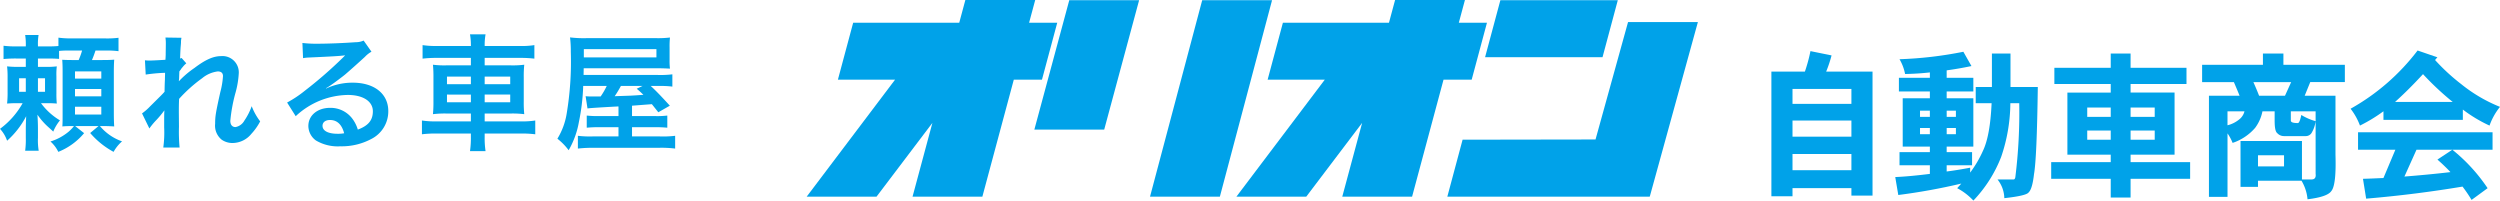 <svg xmlns="http://www.w3.org/2000/svg" xmlns:xlink="http://www.w3.org/1999/xlink" width="494.15" height="39.641" viewBox="0 0 494.15 39.641">
  <defs>
    <clipPath id="clip-path">
      <rect id="長方形_2" data-name="長方形 2" width="334.7" height="39.64" fill="#00a2e9"/>
    </clipPath>
  </defs>
  <g id="グループ_301" data-name="グループ 301" transform="translate(-878.925 -7191)">
    <path id="パス_2327" data-name="パス 2327" d="M-55.4-17.75a15.217,15.217,0,0,1,1.8-.075h2.75a14.828,14.828,0,0,1-.675,1.875H-52.65c-1.1,0-1.55-.025-2.125-.05.05.7.075,1.2.075,2.325V-5.1c0,1.075,0,1.5-.05,2.275.5-.05,1.125-.075,1.95-.075h.35a8.012,8.012,0,0,1-1.075,1.125A10.422,10.422,0,0,1-57.1.15,6.632,6.632,0,0,1-55.55,2.2a12.847,12.847,0,0,0,5.1-3.7l-1.775-1.4H-47.6l-1.65,1.375A16.322,16.322,0,0,0-44.625,2.2,7.673,7.673,0,0,1-42.95.125,9.98,9.98,0,0,1-47.325-2.9h.7c.725,0,1.275.025,2.125.075-.05-.7-.075-1.6-.075-2.575v-8.25c0-.95.025-1.7.075-2.375-.6.05-1.1.075-2.425.075H-48.9c.25-.575.45-1.125.7-1.875h1.85a18.374,18.374,0,0,1,2.7.125v-2.65a17.551,17.551,0,0,1-2.7.125h-6.525a18.237,18.237,0,0,1-2.65-.15v1.65a17.6,17.6,0,0,1-1.975.075h-2.075v-.175A10.45,10.45,0,0,1-59.45-20.9H-62.1a12.415,12.415,0,0,1,.125,2.25H-63.65a18.552,18.552,0,0,1-2.725-.125v2.625a25.189,25.189,0,0,1,2.725-.1h1.675v1.65H-63.25a19.054,19.054,0,0,1-2.425-.1,17.827,17.827,0,0,1,.1,2.2v2.875a18.387,18.387,0,0,1-.1,2.275c.725-.05,1.075-.075,2.1-.075h.975A15.918,15.918,0,0,1-67.075-2.35,6.537,6.537,0,0,1-65.675,0,16.931,16.931,0,0,0-61.9-4.85c-.05,1.025-.075,1.8-.075,2.7V-.575a16.521,16.521,0,0,1-.125,2.55h2.675a12.6,12.6,0,0,1-.15-2.55V-2.25c0-.925-.025-1.75-.1-2.9a13.607,13.607,0,0,0,2.15,2.45c.75.675.75.675.975.9a8.7,8.7,0,0,1,1.325-2.225,12.736,12.736,0,0,1-3.75-3.4h1.1c1,0,1.4.025,2.025.075a19,19,0,0,1-.075-2.025V-12.7a13.777,13.777,0,0,1,.075-2,14.529,14.529,0,0,1-2.075.1h-1.65v-1.65h2.05c1,0,1.525.025,2.125.075Zm-6.575,5.4v2.675H-63.3V-12.35Zm2.4,0h1.4v2.675h-1.4Zm7.325-1.35h5.2v1.425h-5.2Zm0,3.475h5.2v1.45h-5.2Zm0,3.5h5.2v1.55h-5.2Zm20.525-5.05c.025-.3.05-.45.05-.45l.05-1.475c.15-.2.2-.25.3-.4a2.275,2.275,0,0,1,.35-.45,4.182,4.182,0,0,1,.725-.75l-.925-1.05c-.175.05-.275.1-.3.1.05-1.525.075-1.725.1-2.225.05-.5.075-.825.075-.95a3.487,3.487,0,0,1,.1-.925l-3.175-.05A8.307,8.307,0,0,1-34.3-19c0,.575-.025,1.35-.025,2.05-.025.575-.025.575-.05.95-1.175.075-2.55.15-3.025.15a7.754,7.754,0,0,1-1.025-.05l.15,2.825a32.213,32.213,0,0,1,3.825-.35c0,.675-.025.725-.025,1.3-.05.975-.05,1.25-.075,2.45-.475.525-.475.525-2.825,2.85A11.2,11.2,0,0,1-39-5.4l1.45,2.975A14.275,14.275,0,0,1-36.4-3.85a19.469,19.469,0,0,0,1.775-2.1l.05-.025c-.05.675-.05.675-.05,3.35A21.945,21.945,0,0,1-34.8,1.35h3.225A33.74,33.74,0,0,1-31.7-2.775c-.025-2.775-.025-2.775-.025-2.975,0-.7,0-1.4.05-2.525a28.42,28.42,0,0,1,4.55-4.075,5.988,5.988,0,0,1,3.1-1.35c.675,0,1.025.325,1.025.925a15.851,15.851,0,0,1-.525,3.15C-24.45-5.475-24.55-4.8-24.55-3.35A3.565,3.565,0,0,0-23.25-.2,3.715,3.715,0,0,0-21.1.45a4.836,4.836,0,0,0,3.7-1.8,11.407,11.407,0,0,0,1.75-2.475,12.154,12.154,0,0,1-1.675-3,12.272,12.272,0,0,1-1.45,2.85A2.507,2.507,0,0,1-20.525-2.7c-.65,0-1.025-.45-1.025-1.25A31.613,31.613,0,0,1-20.5-9.575a17.885,17.885,0,0,0,.625-3.825,3.224,3.224,0,0,0-3.5-3.325c-1.525,0-3.1.7-5.275,2.35a18.331,18.331,0,0,0-3.05,2.6Zm29.075,1.4a9.812,9.812,0,0,0,1.025-.65c.5-.325,2.3-1.675,2.75-2.05.85-.725,2.675-2.35,3.925-3.5A5.359,5.359,0,0,1,6.35-17.6L4.8-19.8a3.684,3.684,0,0,1-1.55.325c-2.425.175-5.475.3-7.6.3a22.61,22.61,0,0,1-2.95-.15l.125,3a8.434,8.434,0,0,1,1.2-.125c4.525-.2,6.125-.3,7.075-.425l.025.025-.45.45A83.476,83.476,0,0,1-6.8-9.9a22.484,22.484,0,0,1-3.525,2.35l1.7,2.7a15.4,15.4,0,0,1,10.3-4.2c3.025,0,4.95,1.275,4.95,3.225,0,1.775-.9,2.85-2.975,3.625A6.723,6.723,0,0,0,2.5-4.45,5.381,5.381,0,0,0-1.825-6.5c-2.5,0-4.3,1.5-4.3,3.575A3.568,3.568,0,0,0-4.625-.05,8.458,8.458,0,0,0,.225,1.1,12.369,12.369,0,0,0,6.275-.325a6.109,6.109,0,0,0,3.4-5.525c0-3.425-2.75-5.625-7.025-5.625a12.2,12.2,0,0,0-5.25,1.15Zm3.6,8.9a6.767,6.767,0,0,1-1.3.1c-1.85,0-2.975-.575-2.975-1.575,0-.7.575-1.15,1.475-1.15C-.45-4.1.5-3.2.95-1.475ZM26-18.725H19.35a17.9,17.9,0,0,1-2.9-.175v2.675a23.214,23.214,0,0,1,2.825-.15H26V-14.9H21.25a17.9,17.9,0,0,1-2.75-.125,24.159,24.159,0,0,1,.1,2.575V-7.8a23.648,23.648,0,0,1-.1,2.55,19.49,19.49,0,0,1,2.825-.125H26v1.55H19.2A16.587,16.587,0,0,1,16.325-4v2.725a21.924,21.924,0,0,1,2.925-.15H26v.65a17.908,17.908,0,0,1-.175,2.825H28.9a17.291,17.291,0,0,1-.175-2.825v-.65H35.8a22.184,22.184,0,0,1,2.925.15V-4a16.028,16.028,0,0,1-2.875.175H28.725v-1.55H33.75a19.094,19.094,0,0,1,2.8.125,22.492,22.492,0,0,1-.1-2.55v-4.675a22.492,22.492,0,0,1,.1-2.55,18.083,18.083,0,0,1-2.775.125h-5.05v-1.475h7a22.926,22.926,0,0,1,2.825.15V-18.9a16.351,16.351,0,0,1-2.9.175H28.725v-.15a11.888,11.888,0,0,1,.175-2.15H25.825A11.888,11.888,0,0,1,26-18.875Zm0,6.05v1.5H21.275v-1.5Zm0,3.55V-7.6H21.275V-9.125ZM28.725-7.6V-9.125h5.05V-7.6Zm0-3.575v-1.5h5.05v1.5Zm26.45,6.3H51.5a19.744,19.744,0,0,1-2.6-.1v2.4a24.767,24.767,0,0,1,2.575-.1h3.7V-.85H50.05a19.2,19.2,0,0,1-2.9-.125V1.55A25.046,25.046,0,0,1,50.3,1.4H63.05a21.845,21.845,0,0,1,3.325.15V-.975A19.509,19.509,0,0,1,63.35-.85h-5.5V-2.675H62.3a24.656,24.656,0,0,1,2.525.1v-2.4a16.791,16.791,0,0,1-2.5.1H57.85v-2.05c2.6-.2,2.6-.2,3.925-.3l1.275,1.6,2.275-1.3c-1.7-1.875-2.825-3.025-3.775-3.9h1.625a18.657,18.657,0,0,1,2.65.125v-2.425a19.41,19.41,0,0,1-2.9.125H48.275l.025-1.325H62.675c1.05,0,1.75.025,2.675.075a12.923,12.923,0,0,1-.075-1.8V-18.4a16.96,16.96,0,0,1,.075-2,20.253,20.253,0,0,1-2.75.125H48.875a22.291,22.291,0,0,1-3.275-.15,21.971,21.971,0,0,1,.15,2.85A62.3,62.3,0,0,1,44.925-5.3,13.664,13.664,0,0,1,43.1-.4a11.988,11.988,0,0,1,2.225,2.275A17.071,17.071,0,0,0,47.35-3.7a41.519,41.519,0,0,0,.85-7.125h4.65a13.791,13.791,0,0,1-1.2,2.075H49.775a9.069,9.069,0,0,1-1.1-.05l.375,2.425c.4-.075,1.575-.15,4.15-.3,1.825-.1,1.825-.1,1.975-.1Zm4.75-5.95-1.15.55a17.58,17.58,0,0,1,1.325,1.2c-1.05.075-1.675.125-1.875.125-.525.05-1.8.075-3.8.15a21.447,21.447,0,0,0,1.225-2.025Zm-11.6-5.65V-18.1h14.35v1.625Z" transform="translate(946 7218.817)" fill="#00a2e9"/>
    <g id="グループ_102" data-name="グループ 102" transform="translate(1038.374 7191)">
      <path id="パス_1" data-name="パス 1" d="M31.363,0,30.156,4.488H9.19L6.17,15.748h11.3L0,38.871H13.805L24.85,24.289,20.925,38.871h13.8l6.214-23.123h5.567l3.02-11.26H43.963L45.171,0Z" transform="translate(0 0)" fill="#00a2e9"/>
      <path id="パス_2" data-name="パス 2" d="M29.854.022,22.95,25.6H36.757L43.659.022Zm26.274,0L45.816,38.85H59.621L69.935.022Z" transform="translate(22.049 0.022)" fill="#00a2e9"/>
      <path id="パス_3" data-name="パス 3" d="M74.684,0,73.476,4.488H52.51l-3.02,11.26h11.3L43.32,38.871H57.126L68.171,24.289,64.245,38.871h13.8l6.214-23.123h5.565l3.021-11.26H87.282L88.49,0Z" transform="translate(41.62 0)" fill="#00a2e9"/>
      <path id="パス_4" data-name="パス 4" d="M100.305,4.336,93.876,27.547,67.6,27.59,64.583,38.85h39.995l.041-.086,9.49-34.428ZM75.067.022l-3.021,11.26H95.259L98.278.022Z" transform="translate(62.047 0.022)" fill="#00a2e9"/>
      <g id="グループ_2" data-name="グループ 2" transform="translate(0.001 0.001)">
        <g id="グループ_1" data-name="グループ 1" clip-path="url(#clip-path)">
          <path id="パス_5" data-name="パス 5" d="M109.145,6a25.2,25.2,0,0,1-1.067,3.2h9.164V33.714h-4.174V32.239H101.425v1.6H97.251V9.2h6.621a31,31,0,0,0,1.1-4.049Zm3.923,6.621H101.425v2.951h11.643Zm0,6.247H101.425v3.2h11.643Zm0,6.621H101.425v3.2h11.643Z" transform="translate(93.432 4.951)" fill="#00a2e9"/>
          <path id="パス_6" data-name="パス 6" d="M124.8,8.043q-2.447.518-4.9.849v1.474h5.272v2.7h-5.272v1.349h5.272v9.543h-5.272v1.1h5.021v2.6h-5.021v1.225c1.474-.188,3.012-.439,4.645-.753V29.1a21.962,21.962,0,0,0,2.512-4.269c.973-2.01,1.537-5.178,1.725-9.447h-3.139v-3.2h3.2V5.565h3.672v6.621h5.4q-.188,14.076-.753,17.231c-.22,1.945-.567,3.137-1.067,3.61q-.473.659-4.8,1.129a6.131,6.131,0,0,0-1.349-3.7h3.2c.188,0,.314-.22.345-.6a103.031,103.031,0,0,0,.753-14.468h-1.757A33.256,33.256,0,0,1,130.671,26a26.228,26.228,0,0,1-5.492,8.631,12.009,12.009,0,0,0-3.2-2.449c.284-.314.567-.627.816-.91a120.521,120.521,0,0,1-12.458,2.259l-.6-3.545c2.071-.094,4.331-.314,6.843-.627v-1.7h-6v-2.6h6v-1.1h-5.368V14.414h5.368V13.065H110.46v-2.7h6.121V9.3c-1.633.188-3.265.282-4.9.314a9.261,9.261,0,0,0-1.1-2.92A76.9,76.9,0,0,0,123.2,5.218Zm-8.221,8.819h-1.947v1.225h1.947Zm0,3.421h-1.947V21.51h1.947Zm3.325-2.2h1.822V16.861h-1.822Zm1.822,2.2h-1.822V21.51h1.822Z" transform="translate(105.428 5.012)" fill="#00a2e9"/>
          <path id="パス_7" data-name="パス 7" d="M137.226,8.218V5.395h3.923V8.218H152.2v3.2H141.15v1.694h8.694V25.387H141.15v1.474h11.77v3.3H141.15v3.7h-3.923v-3.7H125.458v-3.3h11.768V25.387H128.66V13.114h8.566V11.42H126.085v-3.2Zm0,7.847h-4.645v1.851h4.645Zm0,4.551h-4.645v1.82h4.645Zm3.923-2.7h4.77V16.065h-4.77Zm4.772,2.7h-4.77v1.82h4.77Z" transform="translate(120.531 5.183)" fill="#00a2e9"/>
          <path id="パス_8" data-name="パス 8" d="M156.742,5.395V7.622h12.145v3.421h-6.841l-1.1,2.7h6.088V25.387c.126,4.018-.157,6.4-.816,7.188-.533.782-2.1,1.316-4.708,1.631a8.605,8.605,0,0,0-1.194-3.672h-8.6v1.223h-3.453V22.689h12.145v7.594h1.978c.565-.031.816-.408.722-1.1V16.818h-4.9V18.64c0,.343.439.5,1.38.5.251,0,.471-.531.69-1.6a10.948,10.948,0,0,0,2.825,1.225,5.87,5.87,0,0,1-.722,2.2,1.343,1.343,0,0,1-1.223.753h-4.3a1.789,1.789,0,0,1-1.349-.6c-.347-.282-.5-1.1-.5-2.478V16.818H152.6a8.09,8.09,0,0,1-1.443,3.265,10.12,10.12,0,0,1-4.457,2.98,9.123,9.123,0,0,0-1.006-1.882V33.735h-3.671V13.744h6.057c-.376-.943-.753-1.822-1.129-2.7h-6.278V7.622h12.021V5.395Zm-8.694,12.994a2.925,2.925,0,0,0,1-1.571h-3.359v2.763a5.9,5.9,0,0,0,2.355-1.192m9.008-4.645,1.223-2.7h-7.47c.439.973.818,1.884,1.131,2.7Zm-.188,11.768h-5.147v2.2h5.147Z" transform="translate(135.147 5.183)" fill="#00a2e9"/>
          <path id="パス_9" data-name="パス 9" d="M172.806,6.44a7.071,7.071,0,0,0-.469.533,39.7,39.7,0,0,0,5.178,4.772,29.851,29.851,0,0,0,7.657,4.488,12.318,12.318,0,0,0-2.07,3.7,27.884,27.884,0,0,1-5.274-3.169v2.039H162.136v-1.7a30.883,30.883,0,0,1-4.645,2.825,12.552,12.552,0,0,0-1.851-3.327A43.041,43.041,0,0,0,168.885,5.091ZM183.7,21.255v3.451H168.665l-2.386,5.3c2.825-.22,5.868-.5,9.1-.878-.816-.878-1.694-1.7-2.574-2.478l2.951-1.947a34.07,34.07,0,0,1,6.966,7.6l-3.169,2.322a28.015,28.015,0,0,0-1.788-2.635c-5.994,1-12.335,1.82-19.05,2.384l-.627-3.923c1.286-.031,2.635-.094,4.047-.157l2.355-5.586h-7.376V21.255Zm-7.878-6a55.3,55.3,0,0,1-5.868-5.492c-1.884,2.039-3.7,3.861-5.523,5.492Z" transform="translate(149.528 4.89)" fill="#00a2e9"/>
        </g>
      </g>
    </g>
  </g>
</svg>
